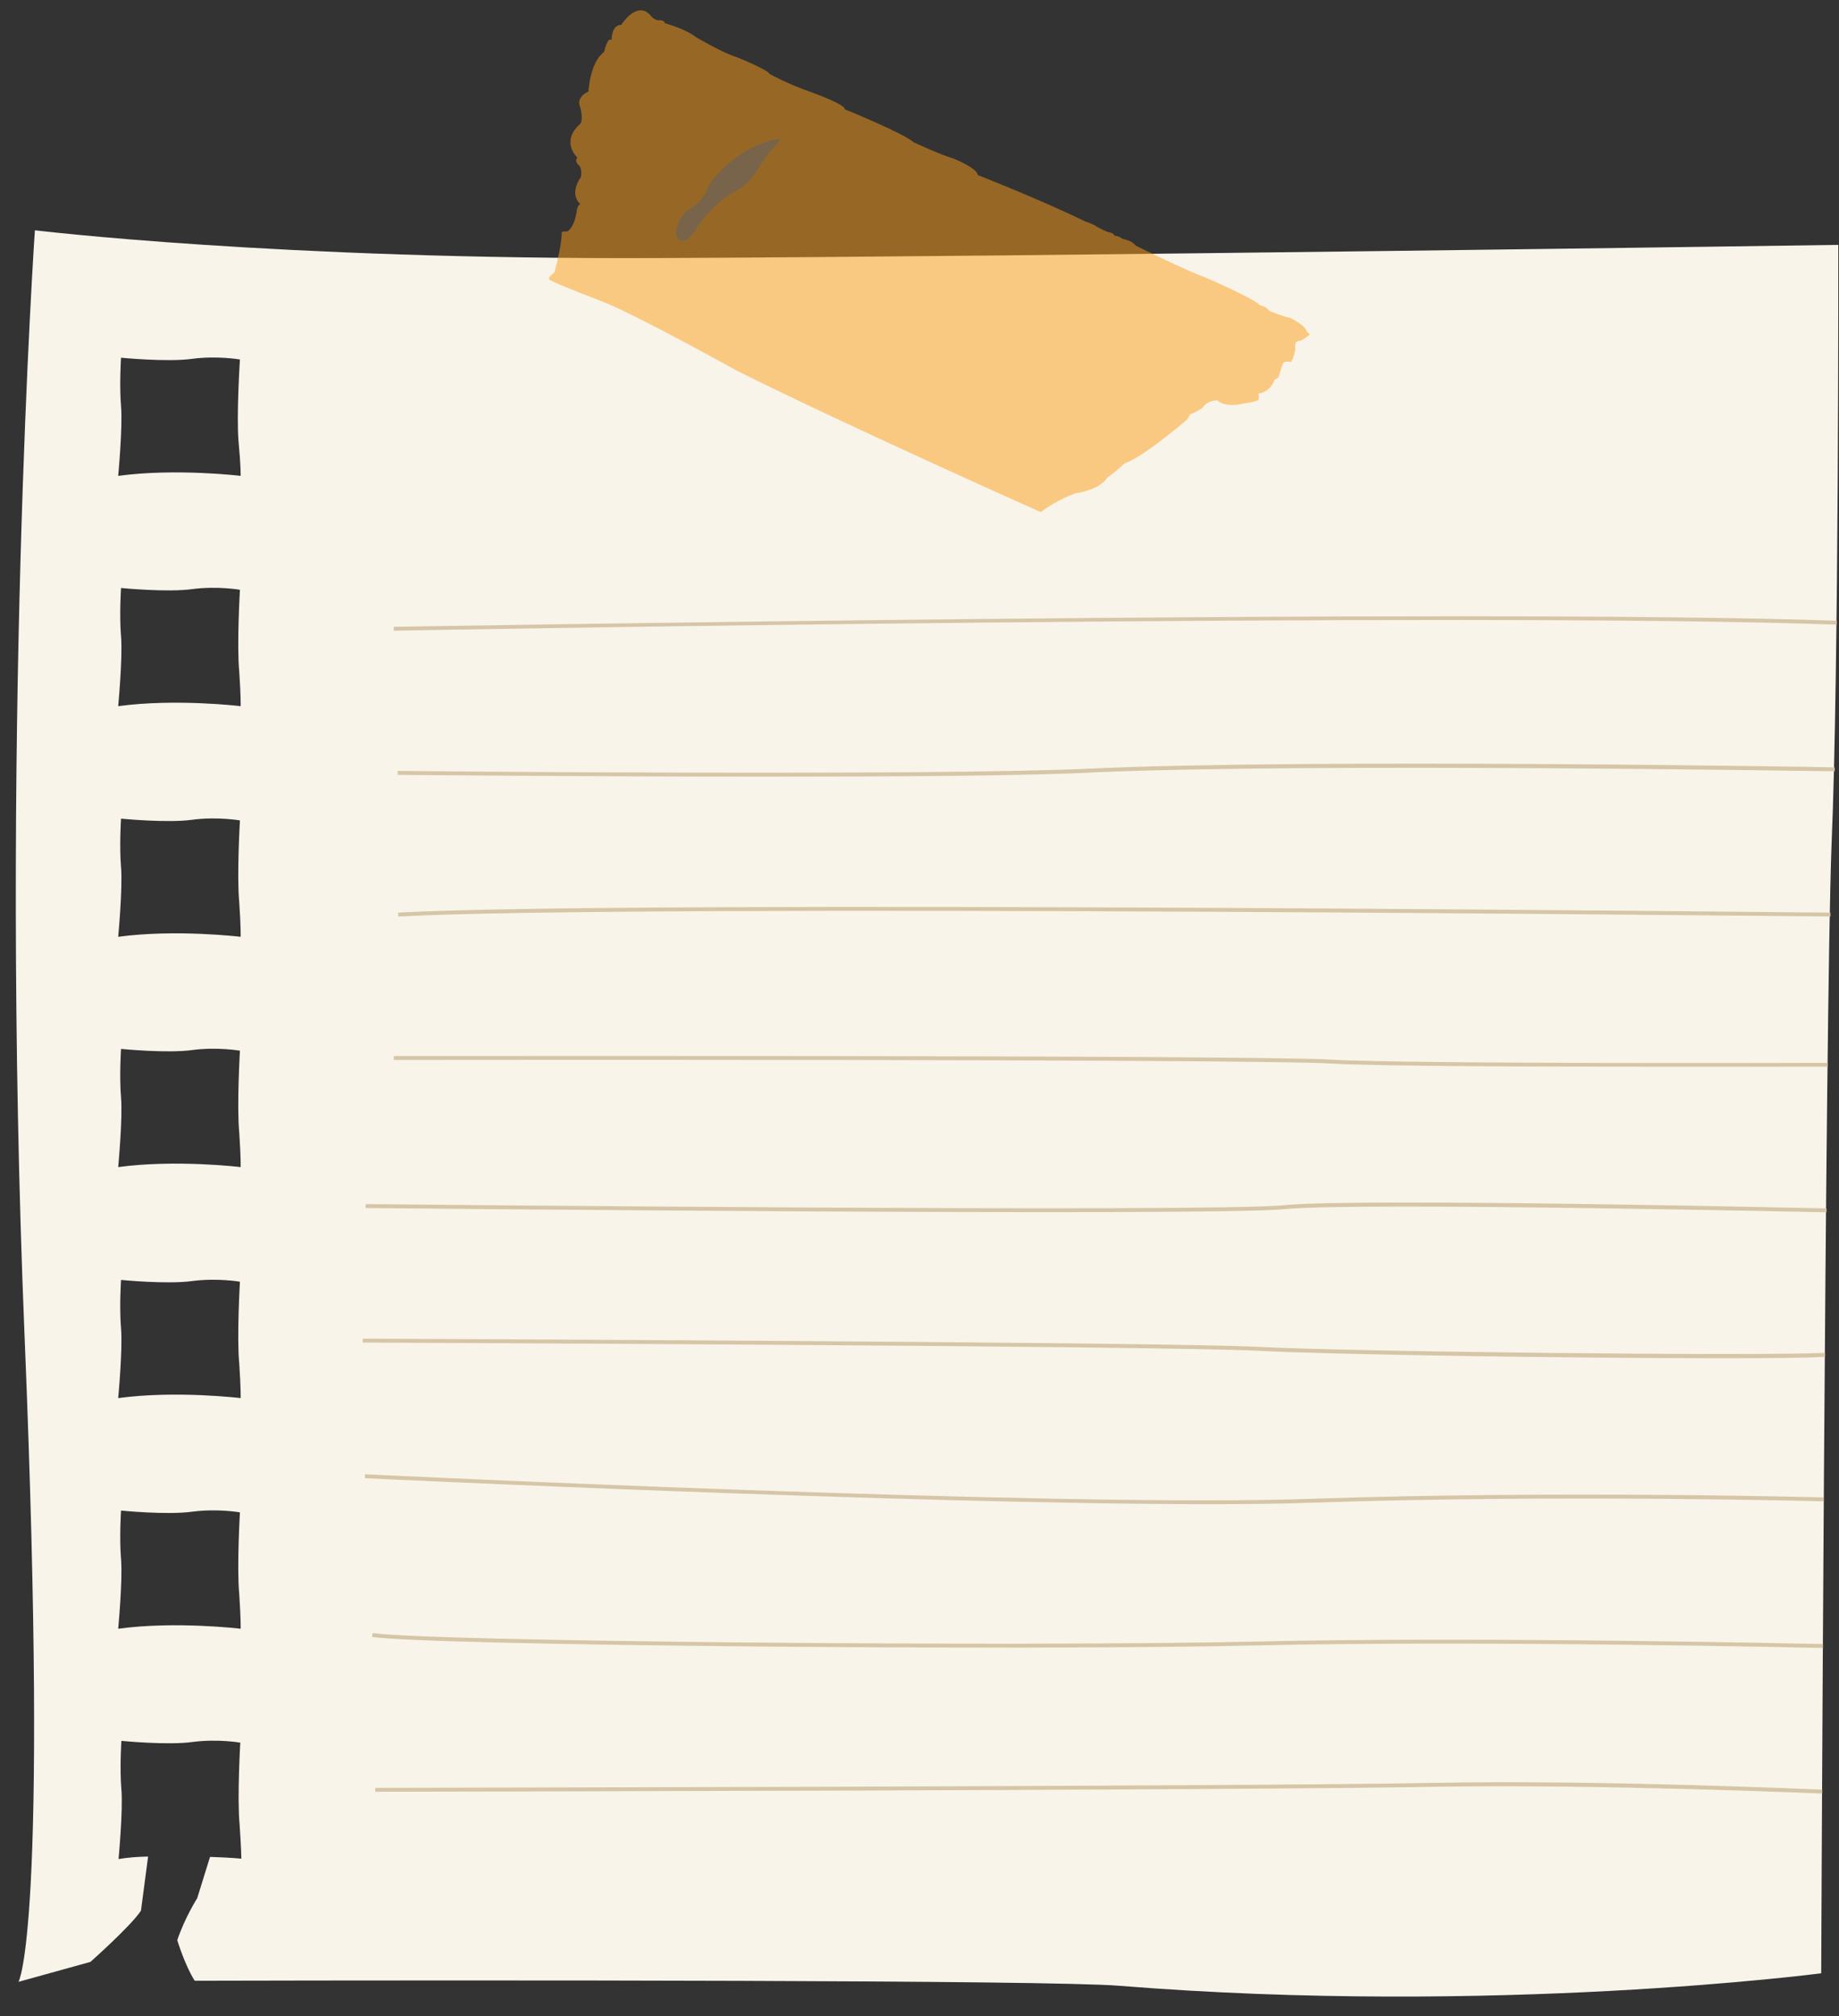 <?xml version="1.0" encoding="UTF-8" standalone="no"?><svg xmlns="http://www.w3.org/2000/svg" xmlns:xlink="http://www.w3.org/1999/xlink" fill="#000000" height="566.4" preserveAspectRatio="xMidYMid meet" version="1" viewBox="-4.4 -2.9 516.6 566.4" width="516.6" zoomAndPan="magnify"><rect x="-4.4" y="-2.9" width="516.6" height="566.4" fill="#333333" stroke="none"/><g id="change1_1"><path d="M512,65.9c0,0-224.3,3.3-331.3,3.7C73.6,70.1,5.4,61.8,5.4,61.8s-9.8,143-2.9,310.6 c6.9,167.5-1.7,181.5-1.7,181.5l20.2-5.6c0,0,11.4-10.1,14.2-14.4l2-15.2c-3.3,0.1-5.1,0.2-8.3,0.7c0,0,1.3-13.7,0.8-19.6 s0-13.6,0-13.6s13.1,1.3,20.1,0.3c7-0.9,13.3,0.2,13.3,0.2s-0.9,15.5-0.2,22.9c0.5,7.3,0.5,9.7,0.5,9.7s-2.6-0.3-8.8-0.5L51,530.4 c0,0-3.5,5.5-5.6,11.8c0,0,2.1,7,4.9,11.4c82.2-0.2,239.3-0.2,259.6,1.4c105.6,8.5,197.3-3.5,197.3-3.5s1.1-268.4,2.9-316.9 C512.2,186.1,512,65.9,512,65.9z M63.2,454.7c0,0-18.2-2.2-34.4,0c0,0,1.3-13.7,0.8-19.6s0-13.6,0-13.6s13.1,1.3,20.1,0.3 c7-0.9,13.3,0.2,13.3,0.2s-0.9,15.5-0.2,22.9C63.3,452.3,63.2,454.7,63.2,454.7z M63.2,389.9c0,0-18.2-2.2-34.4,0 c0,0,1.3-13.7,0.8-19.6s0-13.6,0-13.6s13.1,1.3,20.1,0.3c7-0.9,13.3,0.2,13.3,0.2s-0.9,15.5-0.2,22.9 C63.3,387.5,63.2,389.9,63.2,389.9z M63.2,325c0,0-18.2-2.2-34.4,0c0,0,1.3-13.7,0.8-19.6s0-13.6,0-13.6s13.1,1.3,20.1,0.3 c7-0.9,13.3,0.2,13.3,0.2s-0.9,15.5-0.2,22.9C63.3,322.7,63.2,325,63.2,325z M63.2,260.3c0,0-18.2-2.2-34.4,0c0,0,1.3-13.7,0.8-19.6 c-0.5-5.9,0-13.6,0-13.6s13.1,1.3,20.1,0.3c7-0.9,13.3,0.2,13.3,0.2s-0.9,15.5-0.2,22.9C63.3,257.9,63.2,260.3,63.2,260.3z M63.2,195.5c0,0-18.2-2.2-34.4,0c0,0,1.3-13.7,0.8-19.6c-0.5-5.9,0-13.6,0-13.6s13.1,1.3,20.1,0.3c7-0.9,13.3,0.2,13.3,0.2 s-0.9,15.5-0.2,22.9C63.3,193.1,63.2,195.5,63.2,195.5z M63.2,130.8c0,0-18.2-2.2-34.4,0c0,0,1.3-13.7,0.8-19.6s0-13.6,0-13.6 s13.1,1.3,20.1,0.3c7-0.9,13.3,0.2,13.3,0.2s-1,15.5-0.4,22.9C63.3,128.4,63.2,130.8,63.2,130.8z" fill="#f9f4ea"/></g><g opacity="0.5"><g id="change2_1"><path d="M288,141c0,0-54.3-24.2-85.5-39.8c0,0-25.3-14.1-36.7-19c0,0-14.7-5.6-15.8-6.5c0,0-0.9-0.4,1.3-2 c0,0,2.1-7.2,2.1-11.4c0,0,0.2-0.2,1.6-0.2c0,0,2-0.9,2.7-6.2c0,0,0.2-1.1,0.9-1.5c0,0-3.3-2.5,0.2-7.6c0,0,0.4-2.1-0.5-3.2 c0,0-1.5-1.1-0.5-2.2c0,0-4.9-4.5,0.8-9.5c0,0,1.1-1.1-0.2-5.3c0,0-0.9-2.1,2.5-3.8c0,0,0.4-8.2,4.4-11.1c0,0,1-4.5,2.1-3.3 c0,0-0.1-4.3,2.7-4.3c0,0,4.4-7,8.2-2.7c0,0,0.8,1.1,2,1.4c0,0,2-0.2,2,0.8c0,0,5.9,1.6,8.9,4c0,0,7.7,4.5,11.2,5.5 c0,0,9,3.6,9.4,4.8c0,0,5.3,2.9,11.4,5c0,0,9.9,3.5,9.7,4.9c0,0,16.9,6.9,19.2,9.2c0,0,7.7,3.6,11.2,4.6c0,0,6.7,2.6,7,4.7 c0,0,17.4,6.8,30.1,13c0,0,2.5,0.8,3.3,1.5c0,0,3.1,1.7,4,1.7c0,0,0.9,0.3,0.9,0.8c0,0,1.2,0,2.3,0.9c0,0,2.8,0.5,3.7,1.9 c0,0,15,7.4,19.5,8.9c0,0,14.3,6.2,15.3,7.8c0,0,2.1,0.5,2.7,1.6c0,0,4.8,2,5.7,1.9c0,0,4.5,2.1,4.8,3.8c0,0,0.7,0.8,1,0.9 c0,0-1,0.9-1.6,1.2c0,0-0.9,0.8-1.6,0.7c0,0-1.3,0-0.9,2.2c0,0-0.5,3.1-1.3,3.7c0,0-1.5-0.4-2.2,0.4c0,0-0.8,2.2-1,3.2 c0,0-0.3,1.2-1.3,1.3c0,0-1,3.5-4.6,4c0,0,0.4,1.3-0.1,1.9c0,0-2.2,0.7-4.1,0.9c0,0-4.9,1.3-7.3-0.9c0,0-2.8-0.2-4.3,2.2 c0,0-2.3,1.4-3.4,1.7c0,0-0.3,1.3-2.3,2.7c0,0-11.2,9.5-16.1,11.1c0,0-2.8,2.7-4.8,3.9c0,0-1.5,3.2-8.4,4.4 C297.9,135.4,291.7,138,288,141z" fill="#fc9d17"/></g><g id="change3_1"><path d="M211.1,36.9c0,0-9.5,2.4-16.4,12.3c0,0-1.3,4.7-6.1,7c0,0-3.9,3.8-2.9,7.5c0,0,2.1,3.9,6.1-3.3 c0,0,4.3-6.3,9.9-9.3c0,0,3.8-1.5,6.7-6.3c1.5-2.6,3.3-5.1,5.5-7.3C215,36.4,215.2,35.5,211.1,36.9z" fill="#bc9661"/></g></g><g id="change4_1"><path d="M106.2,174.3v-1.1c3.1,0,303-5.3,405.4-1.7v1.1C409.2,168.9,109.2,174.2,106.2,174.3z" fill="#d6c6a8"/></g><g id="change4_2"><path d="M509.8,254.6c-3.4,0-334.9-3.6-402.3,0l-0.1-1.1c67.4-3.6,399,0,402.4,0V254.6z" fill="#d6c6a8"/></g><g id="change4_3"><path d="M210.6,215.3c-51.5,0-102.5-0.5-103.3-0.5v-1.1c1.5,0,149.8,1.5,195.7-0.7c61.3-2.8,206.6-0.4,208-0.3v1.1 c-1.4,0-146.6-2.4-207.9,0.3C283.9,215.1,247.1,215.3,210.6,215.3z" fill="#d6c6a8"/></g><g id="change4_4"><path d="M466.5,296.8c-36,0-83.6-0.1-97-0.9c-22-1.3-260.8-1-263.3-1v-1.1c2.4,0,241.3-0.3,263.3,1 s138.5,0.9,139.5,0.9v1.1C508.7,296.8,490.1,296.8,466.5,296.8z" fill="#d6c6a8"/></g><g id="change4_5"><path d="M508.7,337.7c-1.3,0-131.4-2.9-152.1-0.9c-20.8,2.1-256-0.3-258.3-0.3v-1.1c2.4,0,237.4,2.4,258.2,0.3 c20.8-2.1,150.9,0.9,152.2,0.9V337.7z" fill="#d6c6a8"/></g><g id="change4_6"><path d="M479.2,378.7c-41.3,0-109.7-1-130.3-2.1c-27.1-1.4-249.1-2.3-251.4-2.3v-1.1c2.3,0,224.3,0.9,251.4,2.3 c27.3,1.4,139,2.6,159.4,1.7v1.1C503.4,378.6,492.7,378.7,479.2,378.7z" fill="#d6c6a8"/></g><g id="change4_7"><path d="M334.9,419.7c-83.6,0-235-7.2-236.8-7.3v-1.1c2,0.1,195.4,9.4,265.6,6.9c70.2-2.4,143.4-0.4,144.1-0.4v1.1 c-0.8,0-73.8-2-144,0.4C355.7,419.6,345.8,419.7,334.9,419.7z" fill="#d6c6a8"/></g><g id="change4_8"><path d="M507.7,460.1c-1,0-95.1-2.2-159.5-0.7c-65.3,1.5-232.2,0-248.1-2.4l0.2-1.1c15.8,2.4,182.7,3.9,247.9,2.4 c64.4-1.5,158.6,0.7,159.5,0.7V460.1z" fill="#d6c6a8"/></g><g id="change4_9"><path d="M507.5,501c-0.7,0-62.5-2.7-108.8-1.9c-49.5,1-295.2,1.4-297.7,1.4v-1.1c2.5,0,248.2-0.4,297.7-1.4 c46.3-0.9,108.3,1.9,108.8,1.9V501z" fill="#d6c6a8"/></g></svg>